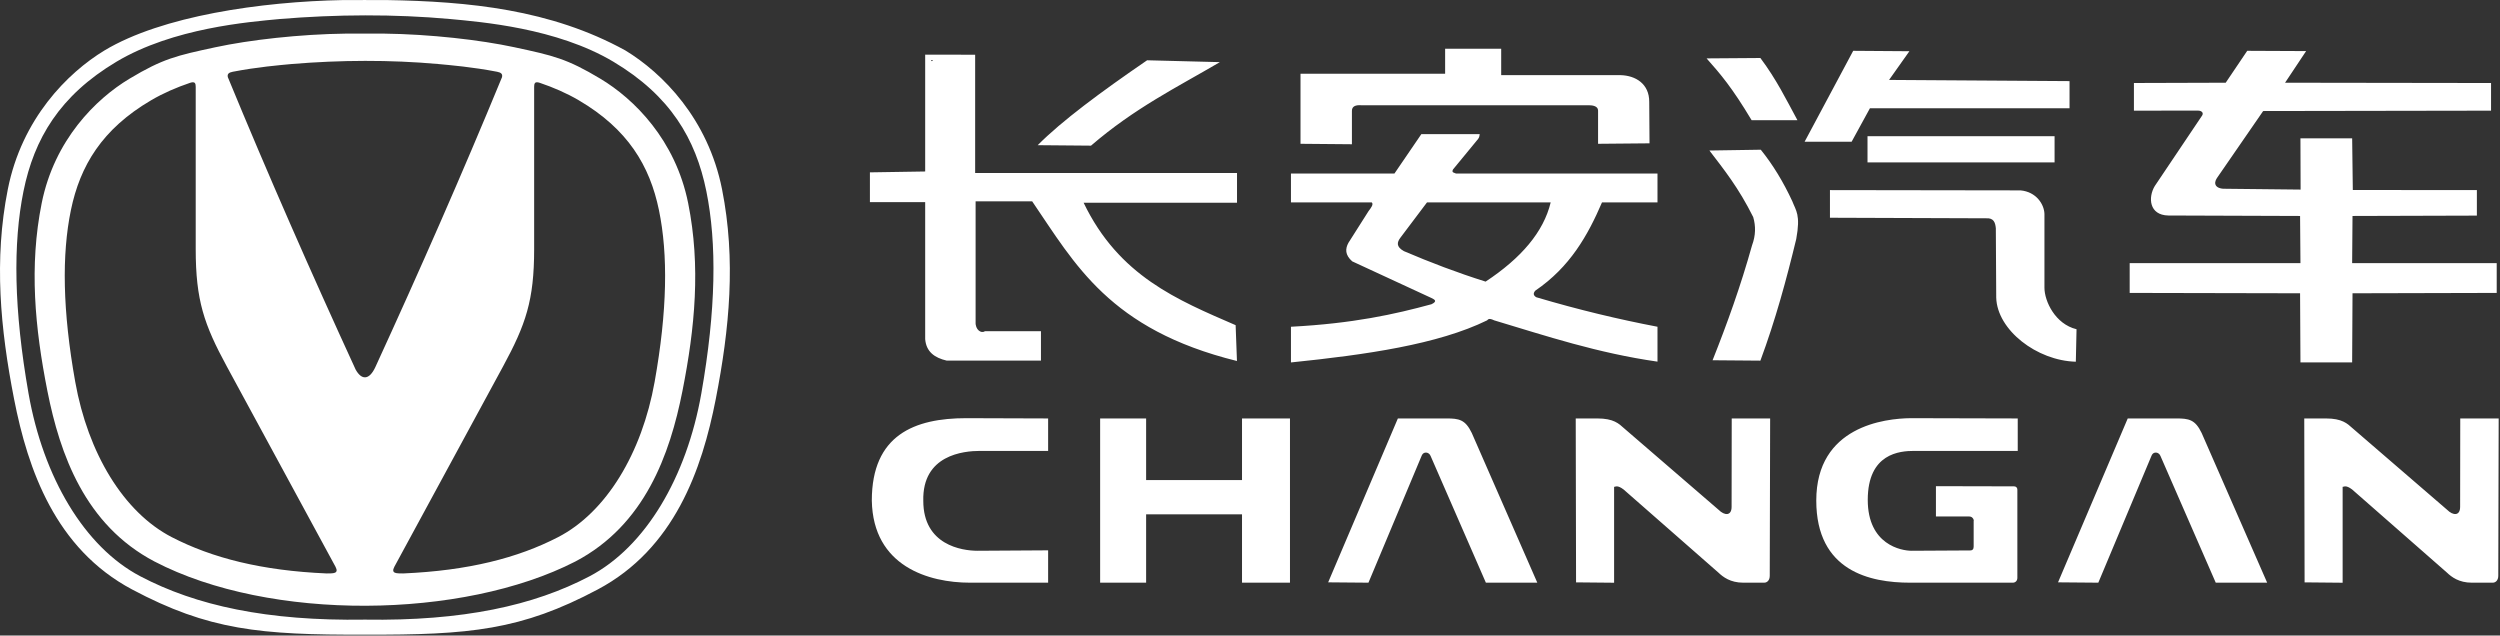 <svg version="1.2" baseProfile="tiny-ps" xmlns="http://www.w3.org/2000/svg" viewBox="0 0 1656 421" width="1656" height="421">
	<rect x="0" y="0" width="1656" height="421" fill="#333333" stroke="none"/>
	<title>Changan_Automobile_Logo-svg</title>
	<style>
		tspan { white-space:pre }
		.shp0 { fill: #ffffff } 
	</style>
	<g id="layer1">
		<path id="path4571" fill-rule="evenodd" class="shp0" d="M256.12 0.04C310.32 0.95 364.76 6.17 414.25 33.42C438.81 48.32 469.01 78.67 478.28 125.38C487.55 172.1 483.26 217.6 474.12 264.36C464.98 311.13 446.68 363.48 395.96 390.45C345.25 417.41 311.24 420.61 241.73 420.41C172.22 420.61 138.21 417.41 87.49 390.45C36.78 363.48 18.47 311.13 9.33 264.36C0.19 217.6 -4.09 172.1 5.18 125.38C14.44 78.67 44.64 48.32 69.2 33.42C107.29 10.54 172.88 1.07 227.34 0.04C236.48 -0.07 246.24 0.1 256.12 0.04ZM185.2 12.61C165.09 14.53 114.76 18.44 77.1 40.91C39.44 63.39 22.61 91.97 15.57 126.63C8.54 161.29 9.15 205.13 18.9 260.62C28.64 316.11 55.91 362.27 92.9 381.71C129.89 401.16 176.85 411.44 241.73 410.44C306.61 411.44 353.57 401.16 390.56 381.71C427.55 362.27 454.81 316.11 464.56 260.62C474.31 205.13 474.92 161.29 467.88 126.63C460.85 91.97 444.02 63.39 406.35 40.91C368.69 18.44 318.37 14.53 298.26 12.61C261.17 9.25 222.76 9.49 185.2 12.61ZM254.2 22.26C285.08 22.65 318.12 26.43 340.74 31.29C366.59 36.85 375.43 38.81 397.72 52.16C420.01 65.51 447.42 92.68 455.83 134.53C464.24 176.37 460.35 217.13 452.05 259.01C443.76 300.9 427.15 347.79 381.12 371.94C306.54 410.23 178.83 411.82 102.34 371.94C56.31 347.79 39.7 300.9 31.4 259.01C23.11 217.13 19.22 176.37 27.63 134.53C36.04 92.68 63.45 65.51 85.74 52.16C108.03 38.81 116.87 36.85 142.72 31.29C165.33 26.43 198.38 22.65 229.25 22.26C237.18 22.17 245.64 22.33 254.2 22.26ZM193.48 42.38C185.09 43.17 170.58 44.37 154.18 47.53C151.75 48.03 150.39 48.82 150.92 51.13C177.51 115.68 205.93 180.26 235.58 244.81C239.63 252.06 244.64 251.73 248.6 243.24C277.99 179.21 306.16 115.16 332.53 51.13C333.07 48.82 331.7 48.03 329.27 47.53C312.87 44.37 298.37 43.17 289.97 42.38C258.43 39.56 225.53 39.74 193.48 42.38ZM125.91 54.86C117.02 57.87 108.22 61.65 100.11 66.41C67.58 85.49 53.04 109.77 46.96 139.2C40.89 168.63 41.42 205.86 49.84 252.98C58.25 300.09 81.81 339.29 113.76 355.8C140.55 369.64 173.43 378 216.37 379.85C220.7 379.8 224.69 380.1 222.23 375.41L150.22 242.69C135.19 214.96 129.64 199.01 129.64 165.01L129.64 57.27L129.61 57.33C129.67 55.45 129.17 54.46 127.66 54.5C127.19 54.51 126.6 54.63 125.91 54.86ZM353.84 57.33L353.82 57.27L353.82 165.01C353.82 199.01 348.27 214.96 333.24 242.69L261.23 375.41C258.77 380.1 262.76 379.8 267.09 379.85C310.03 378 342.91 369.64 369.69 355.8C401.64 339.29 425.2 300.09 433.62 252.98C442.04 205.86 442.57 168.63 436.49 139.2C430.42 109.77 415.88 85.49 383.35 66.41C375.23 61.65 366.44 57.87 357.54 54.86C356.85 54.63 356.27 54.51 355.79 54.5C354.29 54.46 353.79 55.45 353.84 57.33Z" />
		<path id="path4603" fill-rule="evenodd" class="shp0" d="M994.39 32.26L994.39 49.77L1073.3 49.77C1083.37 49.97 1092.55 55.52 1092.45 67.53L1092.64 94.94L1058.56 95.25L1058.56 73.12C1058.49 70.11 1054.45 69.71 1052.68 69.73L901.98 69.73C897.93 69.4 895.48 70.41 895.51 73.47L895.51 95.55L861.46 95.25L861.46 48.85L957.25 48.85L957.25 32.26L994.39 32.26ZM1264.78 33.93L1251.32 52.94L1370.86 53.73L1370.86 71.7L1238.65 71.7L1226.51 93.89L1195.37 93.89L1227.56 33.66L1264.78 33.93ZM1527.57 33.84L1513.63 54.79L1650.07 54.99L1650.07 73.3L1499.12 73.55L1468.51 117.92C1466.01 121.59 1467.25 125.46 1475.11 125.05L1523.92 125.58L1523.81 91.62L1558.07 91.62L1558.5 125.85L1640.68 125.92L1640.68 142.82L1558.31 143.06L1558.06 174.3L1653.82 174.3L1653.82 194.03L1558.31 194.27L1558.06 240.07L1523.82 240.07L1523.57 194.27L1410.7 194.03L1410.7 174.3L1523.82 174.3L1523.57 143.06L1436.31 142.75C1423.5 142.53 1422.8 130.67 1427.34 123.2L1458.74 76.45C1459.75 74.81 1458.47 73.24 1455.84 73.26L1413.51 73.3L1413.51 54.98L1474.31 54.79L1488.56 33.66L1527.57 33.84ZM645.94 36.25L645.94 114.6L819.4 114.6L819.4 134.27L717.78 134.27C741.11 182.87 780 198.7 818.48 215.39L819.36 239.13C734.89 218.25 712 174.81 683.7 133.35L646.24 133.35L646.24 213.24C645.94 218.47 650.02 221.14 652.39 219.39L689.53 219.39L689.53 238.87L627.09 238.87C619.08 237.01 613.5 233.01 612.84 224.61L612.84 133.9L576.23 133.9L576.23 114.17L612.84 113.59L612.84 36.19L645.94 36.25ZM1190.62 79.62L1160.27 79.62C1147.16 57.72 1139.68 49.11 1130.45 38.68L1166.08 38.42C1176.76 52.65 1183.26 66.05 1190.62 79.62ZM808.04 41.16C779.75 57.77 751.74 71.45 722.69 96.48L687.38 96.17C703.11 80.24 729.44 60.76 759.84 39.93L808.04 41.16ZM980.16 88.86C980.02 89.96 979.93 90.94 979.1 92.04L962.48 112.24C961.3 114.48 963.35 114.34 964.46 114.95L1097.92 114.95L1097.92 134.05L1061.17 134.05C1051.73 156 1039.99 176.86 1016.97 192.54C1015.58 194.15 1015.51 195.63 1017.63 196.89C1045.96 205.28 1072.41 211.57 1097.92 216.44L1097.92 239.55C1058.27 233.87 1024.39 222.61 989.79 212.21C986.14 210.49 985.83 211.55 985.04 212.21C952.48 228.13 905.09 234.96 855.13 240.08L855.13 216.44C896.45 214.25 923.61 208.23 948.23 201.52C952.55 199.41 950.14 198.37 947.96 197.29L895.71 173.12C890.86 168.83 891.05 164.79 893.2 160.84L906.53 139.84C908.28 137.55 909.98 135.31 908.64 134.05L855.13 134.05L855.13 114.95L923.68 114.95L941.49 88.86L980.16 88.86ZM1360.95 90.22L1360.95 107.59L1237.04 107.59L1237.04 90.22L1360.95 90.22ZM1187.19 133.24C1189.62 139.63 1192.81 142.13 1189.83 158.33C1183.34 185.19 1176.05 212.04 1166.08 238.89L1134.41 238.63C1144.02 214.49 1153.02 189.51 1160.54 162.56C1163.02 155.94 1163.06 149.72 1161.33 143.8C1151.65 124.37 1141.98 112.32 1132.3 99.7L1166.34 99.17C1174.36 109.09 1181.28 120.5 1187.19 133.24ZM1338.4 126.11C1348.76 127.04 1354.05 135.27 1354.24 141.69L1354.24 190.56C1354.25 199.53 1361.35 214.66 1375.5 218.09L1375.03 239.6C1349.18 238.93 1322.9 218.57 1322.3 197.16L1322.04 151.2C1321.68 147.42 1320.67 144.2 1315.44 144.6L1212.16 144.23L1212.16 125.92L1338.4 126.11ZM927.53 157.58C925.39 160.51 924.7 163.43 929.96 166.36C947.31 173.77 965.23 180.62 984.07 186.54C1007.7 170.93 1022.46 153.64 1027.18 134.05L945.26 134.05L927.53 157.58ZM694.28 277.18L694.28 298.68L649.22 298.68C638.28 298.68 610.84 301.32 611.59 331.76C611.59 361.03 637.09 364.83 647.58 364.83L694.28 364.54L694.28 385.97L642.49 385.97C615.3 385.97 578.26 375.23 577.49 331.57C577.49 288.03 605.91 277 640.04 277L694.28 277.18ZM1336.55 277.18L1336.55 298.68L1267.92 298.68C1258.48 298.68 1237.2 300.24 1237.2 331.11C1237.2 360.86 1259.45 364.83 1266.27 364.83L1304.74 364.61C1306.78 364.73 1307.35 363.56 1307.35 362L1307.35 345.01C1307.7 345.01 1307.05 342.12 1304.46 342.12L1282.36 342.12L1282.36 322.04L1334.12 322.16C1335.45 322.16 1336.3 323.05 1336.3 324.34L1336.3 382.81C1336.3 384.77 1334.93 385.97 1333.3 385.97L1265.2 385.97C1238.88 385.97 1203.1 378.41 1203.1 331.57C1203.1 282.29 1248.6 277.18 1265.66 277L1336.55 277.18ZM958.2 277.18C966.38 277.18 970.62 277.88 974.91 286.82L1018.31 385.97L984.25 385.97L947.65 302.08C946.57 299.26 942.92 298.92 941.79 301.68L906.46 385.97L879.77 385.74L925.95 277.18L958.2 277.18ZM1075.79 283.7L1138.33 337.63C1142.51 341.81 1147.01 341.65 1147.01 335.74L1147.09 277.18L1172.54 277.18L1172.28 381.41C1172.28 384.35 1170.57 385.97 1168.61 385.97L1154.71 385.97C1146.22 385.97 1141.32 382.2 1138.28 379.3L1075.49 324.25C1071.15 320.95 1070.03 322.62 1069.18 322.45L1069.18 386L1043.98 385.76L1043.76 277.18L1058.05 277.18C1068.92 277.18 1072.33 280.6 1075.79 283.7ZM1441.67 277.18C1449.84 277.18 1454.08 277.88 1458.37 286.82L1501.77 385.97L1467.71 385.97L1431.11 302.08C1430.03 299.26 1426.39 298.92 1425.25 301.68L1389.92 385.97L1363.24 385.74L1409.41 277.18L1441.67 277.18ZM1558.37 283.7L1620.91 337.63C1625.09 341.81 1629.59 341.65 1629.59 335.74L1629.67 277.18L1655.12 277.18L1654.86 381.41C1654.86 384.35 1653.15 385.97 1651.19 385.97L1637.29 385.97C1628.8 385.97 1623.9 382.2 1620.86 379.3L1558.07 324.25C1553.73 320.95 1552.61 322.62 1551.76 322.45L1551.76 386L1526.56 385.76L1526.34 277.18L1540.63 277.18C1551.5 277.18 1554.91 280.6 1558.37 283.7ZM759.19 277.18L759.19 318L822.71 318L822.71 277.18L854.48 277.18L854.48 385.97L822.71 385.97L822.71 340.68L759.19 340.68L759.19 385.97L728.73 385.97L728.73 277.18L759.19 277.18ZM617.4 39.76C617.27 39.78 617.17 39.79 617.09 39.81C617 39.84 616.93 39.88 616.87 39.93C616.82 39.99 616.79 40.06 616.79 40.16C616.79 40.27 616.82 40.35 616.89 40.4C616.95 40.45 617.05 40.48 617.18 40.48C617.29 40.48 617.4 40.46 617.49 40.42C617.58 40.37 617.66 40.32 617.74 40.26L617.74 39.74C617.65 39.74 617.53 39.75 617.4 39.76Z" />
	</g>
</svg>